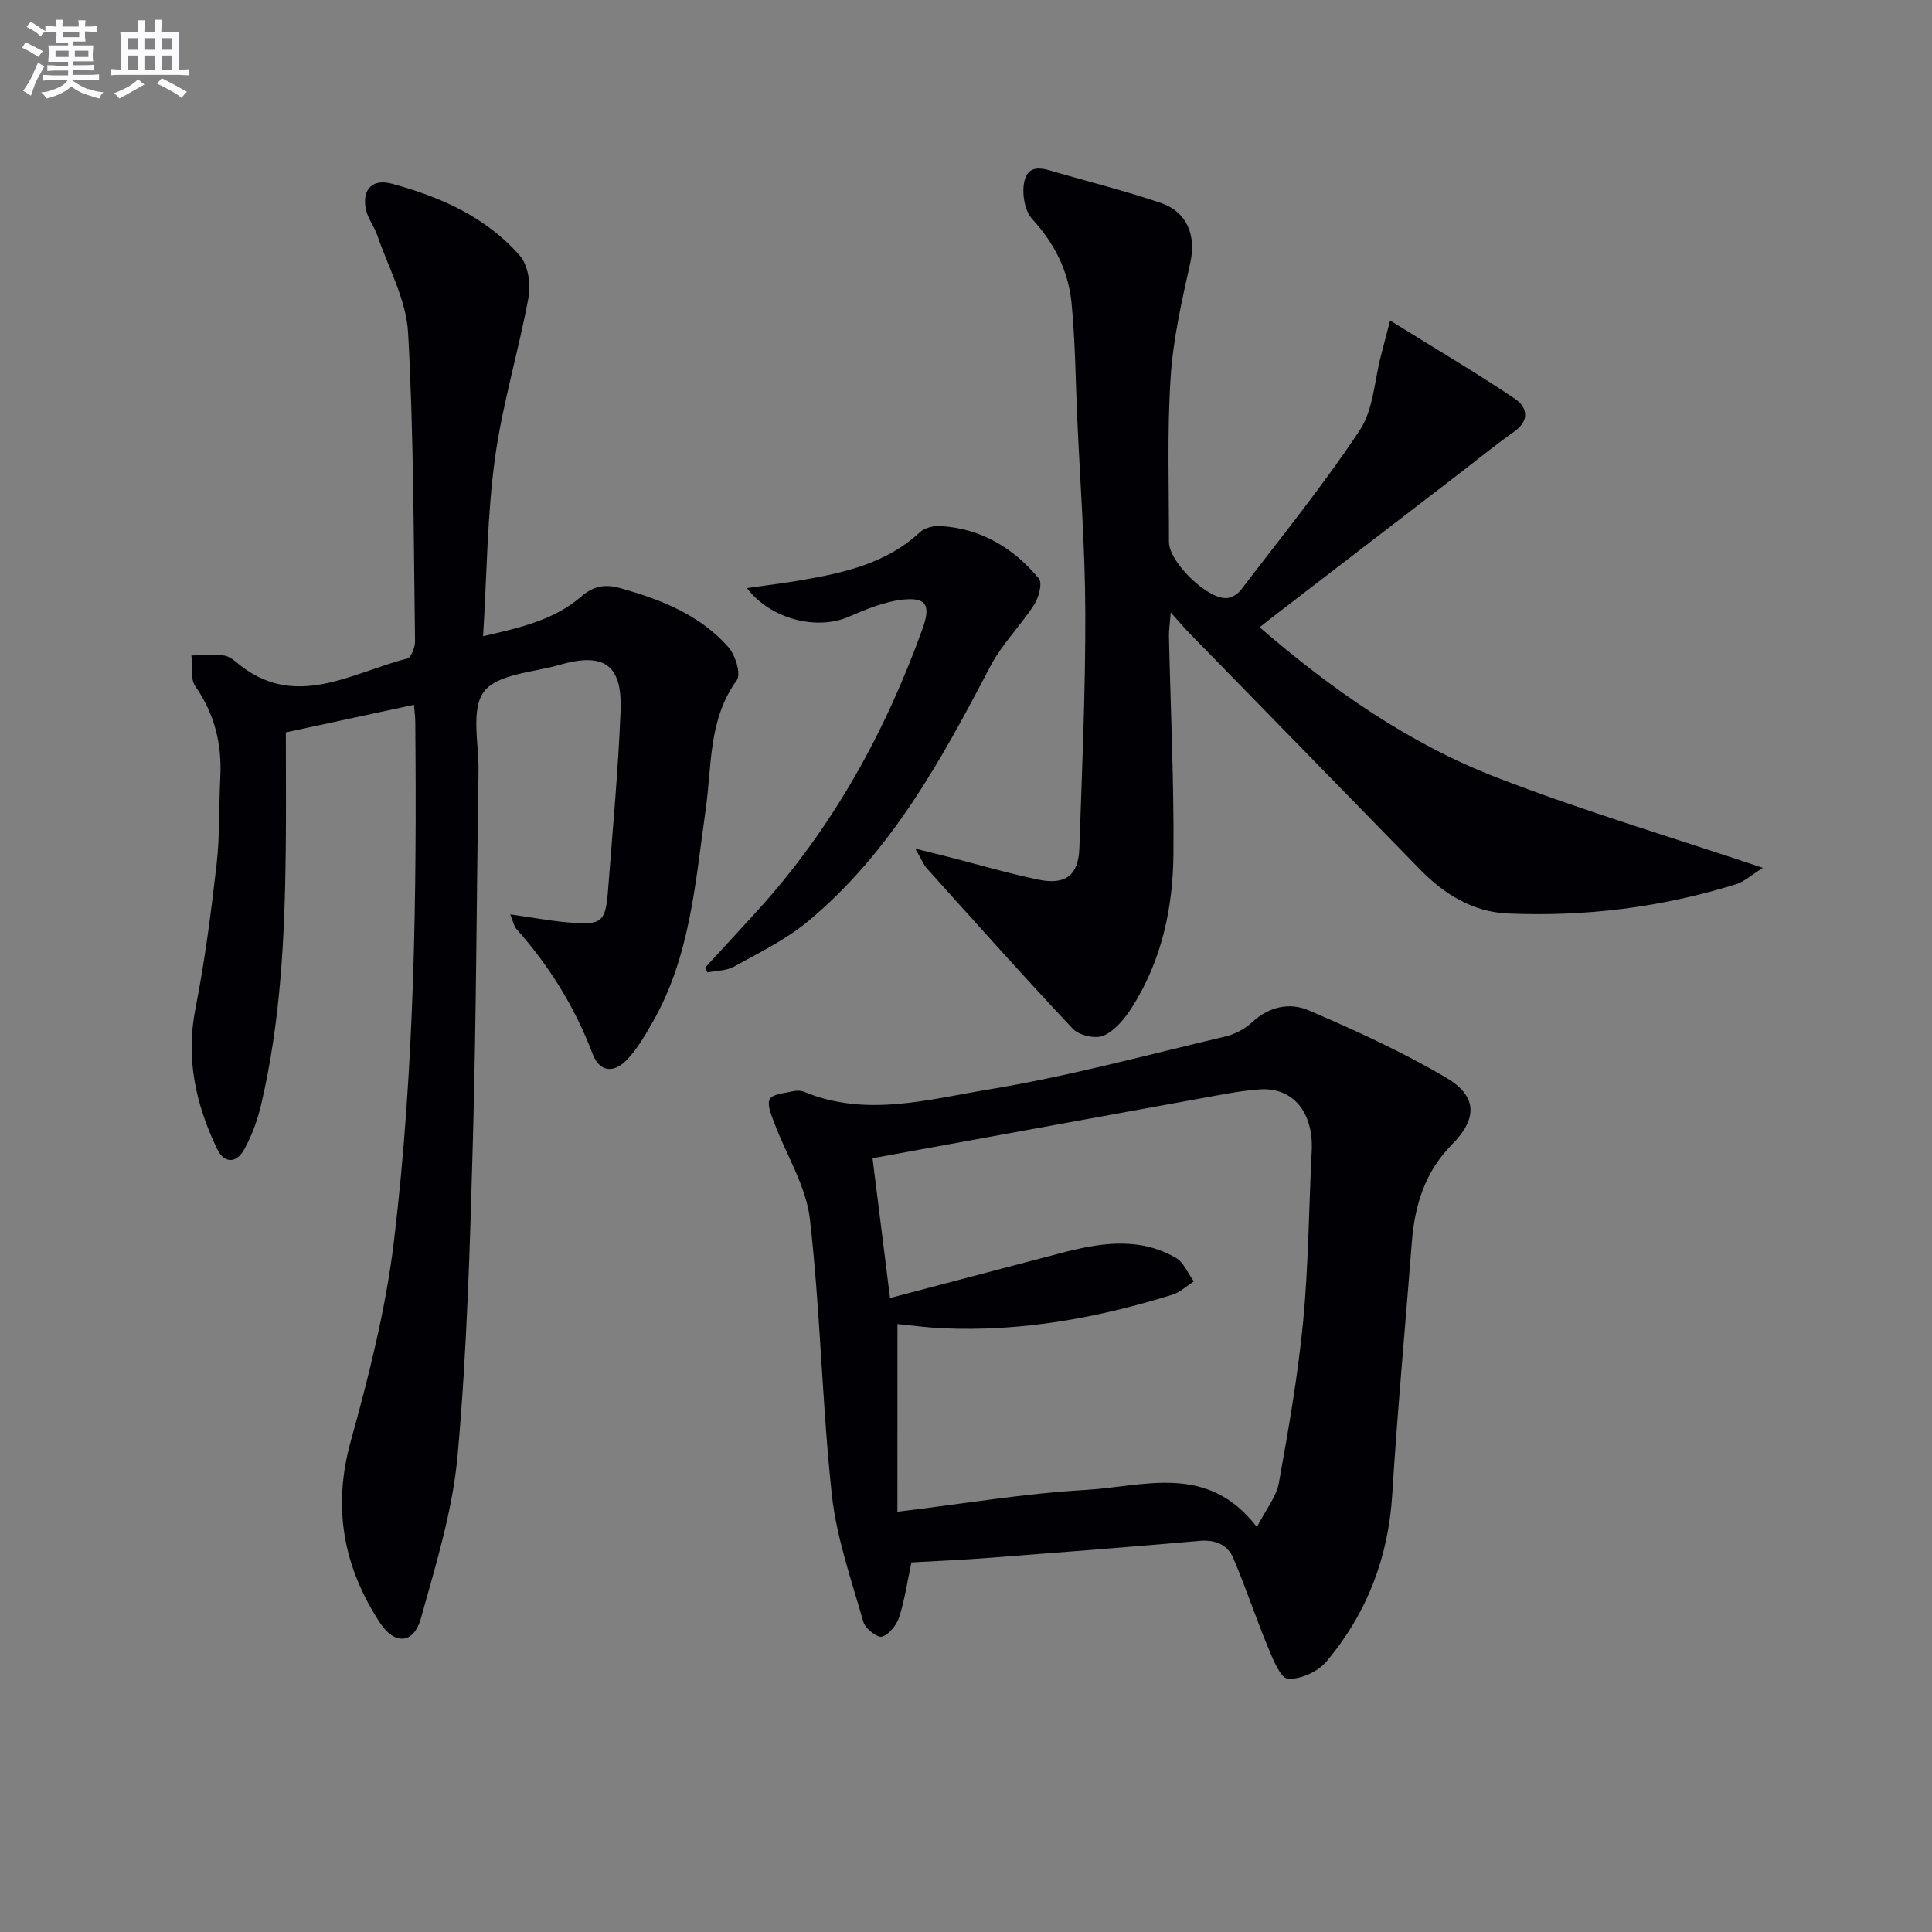 <svg enable-background="new 0 0 400 400" viewBox="0 0 400 400" xmlns="http://www.w3.org/2000/svg"><rect x="0" y="0" width="400" height="400" fill="#808080" stroke="none"/><g fill="#010105"><path d="m85.71 145.92c-8.64 1.86-17.05 3.67-26.53 5.71 0 8.09.08 16.34-.02 24.59-.2 17.63-1.04 35.21-5.09 52.46-.75 3.2-1.91 6.41-3.49 9.27-1.57 2.84-4.1 3.11-5.65-.12-4.39-9.17-6.51-18.64-4.47-28.98 1.95-9.89 3.24-19.94 4.39-29.96.68-5.93.45-11.95.76-17.93.35-6.88-1.15-13.1-5.16-18.86-1.09-1.56-.59-4.23-.82-6.39 2.18-.03 4.37-.19 6.54-.02.92.07 1.91.69 2.65 1.32 12.01 10.26 23.74 2.33 35.48-.66.82-.21 1.65-2.35 1.63-3.58-.31-21.3-.25-42.63-1.44-63.89-.38-6.83-4.1-13.5-6.39-20.2-.64-1.86-2.01-3.53-2.37-5.42-.78-4.1 1.41-6.3 5.38-5.23 10.08 2.73 19.56 6.91 26.54 14.94 1.7 1.95 2.27 5.85 1.78 8.56-2.06 11.21-5.44 22.21-6.97 33.48-1.6 11.79-1.65 23.8-2.44 36.71 7.86-1.8 14.71-3.4 20.22-8.14 2.59-2.23 4.93-2.72 8.15-1.82 8.46 2.36 16.5 5.52 22.43 12.24 1.44 1.63 2.64 5.58 1.72 6.85-5.92 8.15-5.14 17.68-6.44 26.79-2.15 15.09-3.18 30.47-11.06 44.12-1.56 2.71-3.16 5.52-5.32 7.73-2.58 2.65-5.55 2.59-7.04-1.33-3.65-9.61-8.93-18.17-15.77-25.82-.49-.55-.62-1.42-1.28-3.03 4.54.64 8.3 1.36 12.08 1.67 7.01.58 7.67-.01 8.2-6.94.93-12.25 2.08-24.5 2.57-36.77.39-9.68-3.39-12.29-12.74-9.59-5.4 1.56-12.74 1.84-15.53 5.5-2.78 3.65-1.06 10.8-1.14 16.41-.39 25.47-.46 50.94-1.16 76.4-.6 21.77-1.22 43.58-3.16 65.25-1.02 11.42-4.5 22.69-7.61 33.83-1.49 5.33-5.46 5.55-8.51.86-7.53-11.57-9.83-23.8-6.01-37.54 3.81-13.69 7.3-27.64 8.98-41.71 4.23-35.56 4.7-71.35 4.38-107.13 0-1.13-.16-2.26-.27-3.63z"/><path d="m287.8 66.36c9.37 5.82 17.74 10.76 25.8 16.16 2.57 1.72 3.25 4.49-.13 6.87-3.86 2.72-7.53 5.73-11.28 8.61-12.67 9.73-25.33 19.47-38 29.2-1.02.78-2.03 1.59-3.4 2.67 14.95 12.9 30.77 23.98 48.85 31.01 17.77 6.9 36.11 12.34 55.35 18.8-2.24 1.39-3.78 2.83-5.59 3.4-15.36 4.78-31.13 6.74-47.18 6.05-7.36-.32-13.23-4.01-18.27-9.17-15.94-16.33-31.88-32.66-47.82-49-1.04-1.07-2.01-2.22-3.74-4.16-.18 2.35-.4 3.69-.37 5.04.33 14.98 1.05 29.95.93 44.93-.09 11.22-2.44 22.15-8.61 31.82-1.47 2.3-3.47 4.75-5.83 5.82-1.64.74-5.08-.02-6.37-1.39-10.26-10.89-20.22-22.08-30.23-33.21-.71-.79-1.1-1.86-2.41-4.11 3.07.77 4.86 1.2 6.65 1.66 6.26 1.6 12.46 3.43 18.78 4.75 5.69 1.19 8.35-.88 8.54-6.53.55-16.26 1.28-32.53 1.23-48.8-.04-13.46-1.08-26.91-1.68-40.37-.35-7.93-.4-15.88-1.18-23.77-.66-6.56-3.52-12.26-8.13-17.28-1.6-1.74-2.21-5.5-1.6-7.92.97-3.87 4.41-2.38 7.11-1.61 7.03 2.01 14.12 3.82 21.04 6.16 5.59 1.88 7.41 6.82 6.18 12.39-1.75 7.87-3.57 15.84-4.08 23.85-.73 11.29-.32 22.65-.34 33.98-.01 4.12 7.9 11.86 11.95 11.62 1-.06 2.25-.79 2.88-1.6 8.36-10.96 17.07-21.69 24.68-33.16 2.84-4.27 3.02-10.31 4.41-15.54.45-1.71.88-3.42 1.86-7.17z"/><path d="m188.7 323.48c-.86 4.02-1.39 7.79-2.55 11.37-.53 1.62-2.07 3.57-3.55 4-.95.28-3.47-1.68-3.85-3.04-2.47-8.72-5.57-17.44-6.53-26.37-2.04-18.96-2.37-38.11-4.54-57.05-.78-6.8-4.87-13.21-7.34-19.83-.61-1.62-1.58-3.78-.98-4.98.53-1.06 3.01-1.23 4.67-1.62.78-.19 1.75-.21 2.47.09 12.77 5.31 25.64 1.58 38.15-.48 16.49-2.71 32.71-7.13 49.01-10.97 2.01-.47 4.11-1.58 5.61-2.98 3.48-3.26 7.8-4.1 11.61-2.47 9.71 4.16 19.39 8.59 28.48 13.94 6.54 3.85 6.59 8.47 1.24 13.89-5.63 5.69-7.71 12.62-8.3 20.28-1.35 17.39-2.97 34.76-4.05 52.16-.81 13.12-5.28 24.67-13.64 34.6-1.75 2.08-5.37 3.73-7.98 3.54-1.54-.11-3.1-4.09-4.12-6.55-2.52-6.07-4.57-12.33-7.15-18.37-1.19-2.79-3.69-3.91-6.96-3.62-14.56 1.27-29.12 2.41-43.69 3.52-5.44.42-10.89.65-16.01.94zm-2.9-10.49c13.69-1.65 26.31-3.8 39.02-4.52 12-.68 25.14-5.7 35.41 7.69 1.9-3.7 4.03-6.28 4.55-9.14 1.99-11.08 3.94-22.21 5.02-33.4 1.12-11.73 1.18-23.55 1.78-35.33.4-7.86-3.79-13.11-10.5-12.76-2.8.15-5.6.63-8.37 1.13-24.29 4.41-48.58 8.85-72.06 13.14 1.13 9 2.31 18.48 3.62 28.94 11.72-3.08 23.36-6.14 35-9.21 8.16-2.15 16.35-3.61 24.17.88 1.64.94 2.51 3.23 3.73 4.9-1.48.94-2.84 2.25-4.45 2.75-15.5 4.82-31.3 7.69-47.61 6.94-3.22-.15-6.43-.59-9.3-.87-.01 13.2-.01 25.78-.01 38.86z"/><path d="m145.97 200.35c3.66-3.98 7.34-7.94 10.98-11.95 15.42-17.02 26.3-36.71 34.05-58.22 1.75-4.87.82-6.57-4.13-6.03-3.82.42-7.6 2.01-11.19 3.56-6.53 2.83-16.09.54-21.04-5.95 4.02-.58 7.67-1.02 11.28-1.64 8.88-1.54 17.6-3.47 24.54-9.93.97-.9 2.78-1.36 4.15-1.29 8.44.48 15.2 4.52 20.47 10.87.78.94-.01 3.92-.95 5.39-2.84 4.41-6.71 8.22-9.11 12.82-10.14 19.39-20.6 38.55-37.77 52.8-4.55 3.77-10.04 6.44-15.26 9.34-1.57.88-3.66.83-5.5 1.21-.18-.33-.35-.66-.52-.98z"/></g><path d="m6.8 9.5c.6.3 1.3.7 2.1 1.1-.4.4-.7.8-.9 1.2-.7-.4-1.3-.8-1.8-1.1s-1.1-.6-1.6-.8c.2-.4.5-.8.7-1.2.4.2.8.5 1.5.8zm.9 6.9c-.3.6-.5 1.1-.7 1.7s-.4 1.1-.6 1.7c-.6-.4-1.1-.7-1.6-1 .7-1 1.2-1.8 1.5-2.4.3-.5.6-1.1.8-1.7.3-.6.5-1.2.8-1.8.3.3.8.6 1.3.8-.7 1.3-1.2 2.2-1.5 2.7zm.1-11c.4.3 1 .7 1.7 1.1-.5.2-.8.6-1.1 1.1-.5-.6-1-1-1.4-1.2s-.9-.6-1.5-.8c.2-.4.5-.7.9-1.1.5.3.9.6 1.4.9zm10.5 13c1 .4 2 .6 3.1.7-.4.4-.7.8-.8 1.3-.9-.2-1.9-.6-3-.9-1-.4-2-.9-2.8-1.6-.5.4-1.1.9-1.9 1.3s-1.9.9-3.3 1.2c-.1-.3-.5-.8-1.1-1.3 1 0 2.1-.3 3.2-.8 1.2-.5 1.9-1 2.3-1.7h-3.2c-.4 0-1 0-2 .1v-1.2c1 0 1.7.1 2 .1h3.3v-1h-2.3c-.2 0-.9 0-2 .1v-1.2c1.2 0 1.9.1 2 .1h2.3v-.8h-4.1c0-.7.1-1.2.1-1.6 0-.5 0-1.1-.1-1.8h4.1v-.6h-2.5c0-.6.1-1.1.1-1.6v-.6h-.5c-.4 0-1 0-1.8.1v-1.3c1.2 0 1.9.1 2.1.1h.2c0-.3 0-.8-.1-1.4h1.4c0 .6-.1 1-.1 1.4h3.4c0-.4 0-.8-.1-1.3h1.5c0 .4-.1.9-.1 1.3.7 0 1.5 0 2.5-.1v1.2c-1 0-1.8-.1-2.5-.1v.6c0 .3 0 .8.1 1.5h-2.5v.8h4.1c0 .7-.1 1.3-.1 1.8s0 1 .1 1.5h-4.1v.8h1.4c.8 0 1.8 0 2.9-.1v1.2c-1 0-1.9-.1-2.8-.1h-1.5v1h3.2c.3 0 1 0 2.1-.1v1.2c-1.1 0-1.8-.1-2.1-.1h-3.4l-.1.1c1.4 1 2.4 1.5 3.4 1.9zm-4.1-6.6v-1.3h-2.7v1.3zm2.2-4.1v-1.1h-3.4v1.1zm1.9 4.1v-1.3h-2.8v1.3z" fill="#fbfafc"/><path d="m37 6.7v2.3 5.4c1 0 1.8 0 2.2-.1v1.3c-.6 0-1.5-.1-2.5-.1h-11.9c-.7 0-1.3 0-1.8.1v-1.3c.5 0 1.1.1 2 .1v-5.2c0-1 0-1.8-.1-2.5h3.7c0-1.3 0-2.1-.1-2.5h1.5c0 .4-.1 1.3-.1 2.5h2.2c0-1.2 0-2.1-.1-2.6h1.5c0 .4-.1 1.3-.1 2.6zm-12.3 13.7c-.3-.4-.7-.8-1.1-1.1 1.1-.4 2.1-.9 2.9-1.3.8-.5 1.5-1 2.1-1.6.4.4.9.8 1.3 1.1-2.5 1.4-4.2 2.4-5.2 2.9zm3.9-10.1v-2.4h-2.2v2.4zm0 4.1v-2.9h-2.2v2.9zm3.5-4.1v-2.4h-2.2v2.4zm0 4.1v-2.9h-2.2v2.9zm.4 2.9 1-1.1c.6.3 1.4.7 2.5 1.3s2 1.1 2.7 1.5c-.4.4-.8.8-1.1 1.3-.8-.8-2.5-1.7-5.1-3zm3.1-7v-2.4h-2.1v2.4zm0 4.1v-2.9h-2.1v2.9z" fill="#fbfafc"/></svg>
